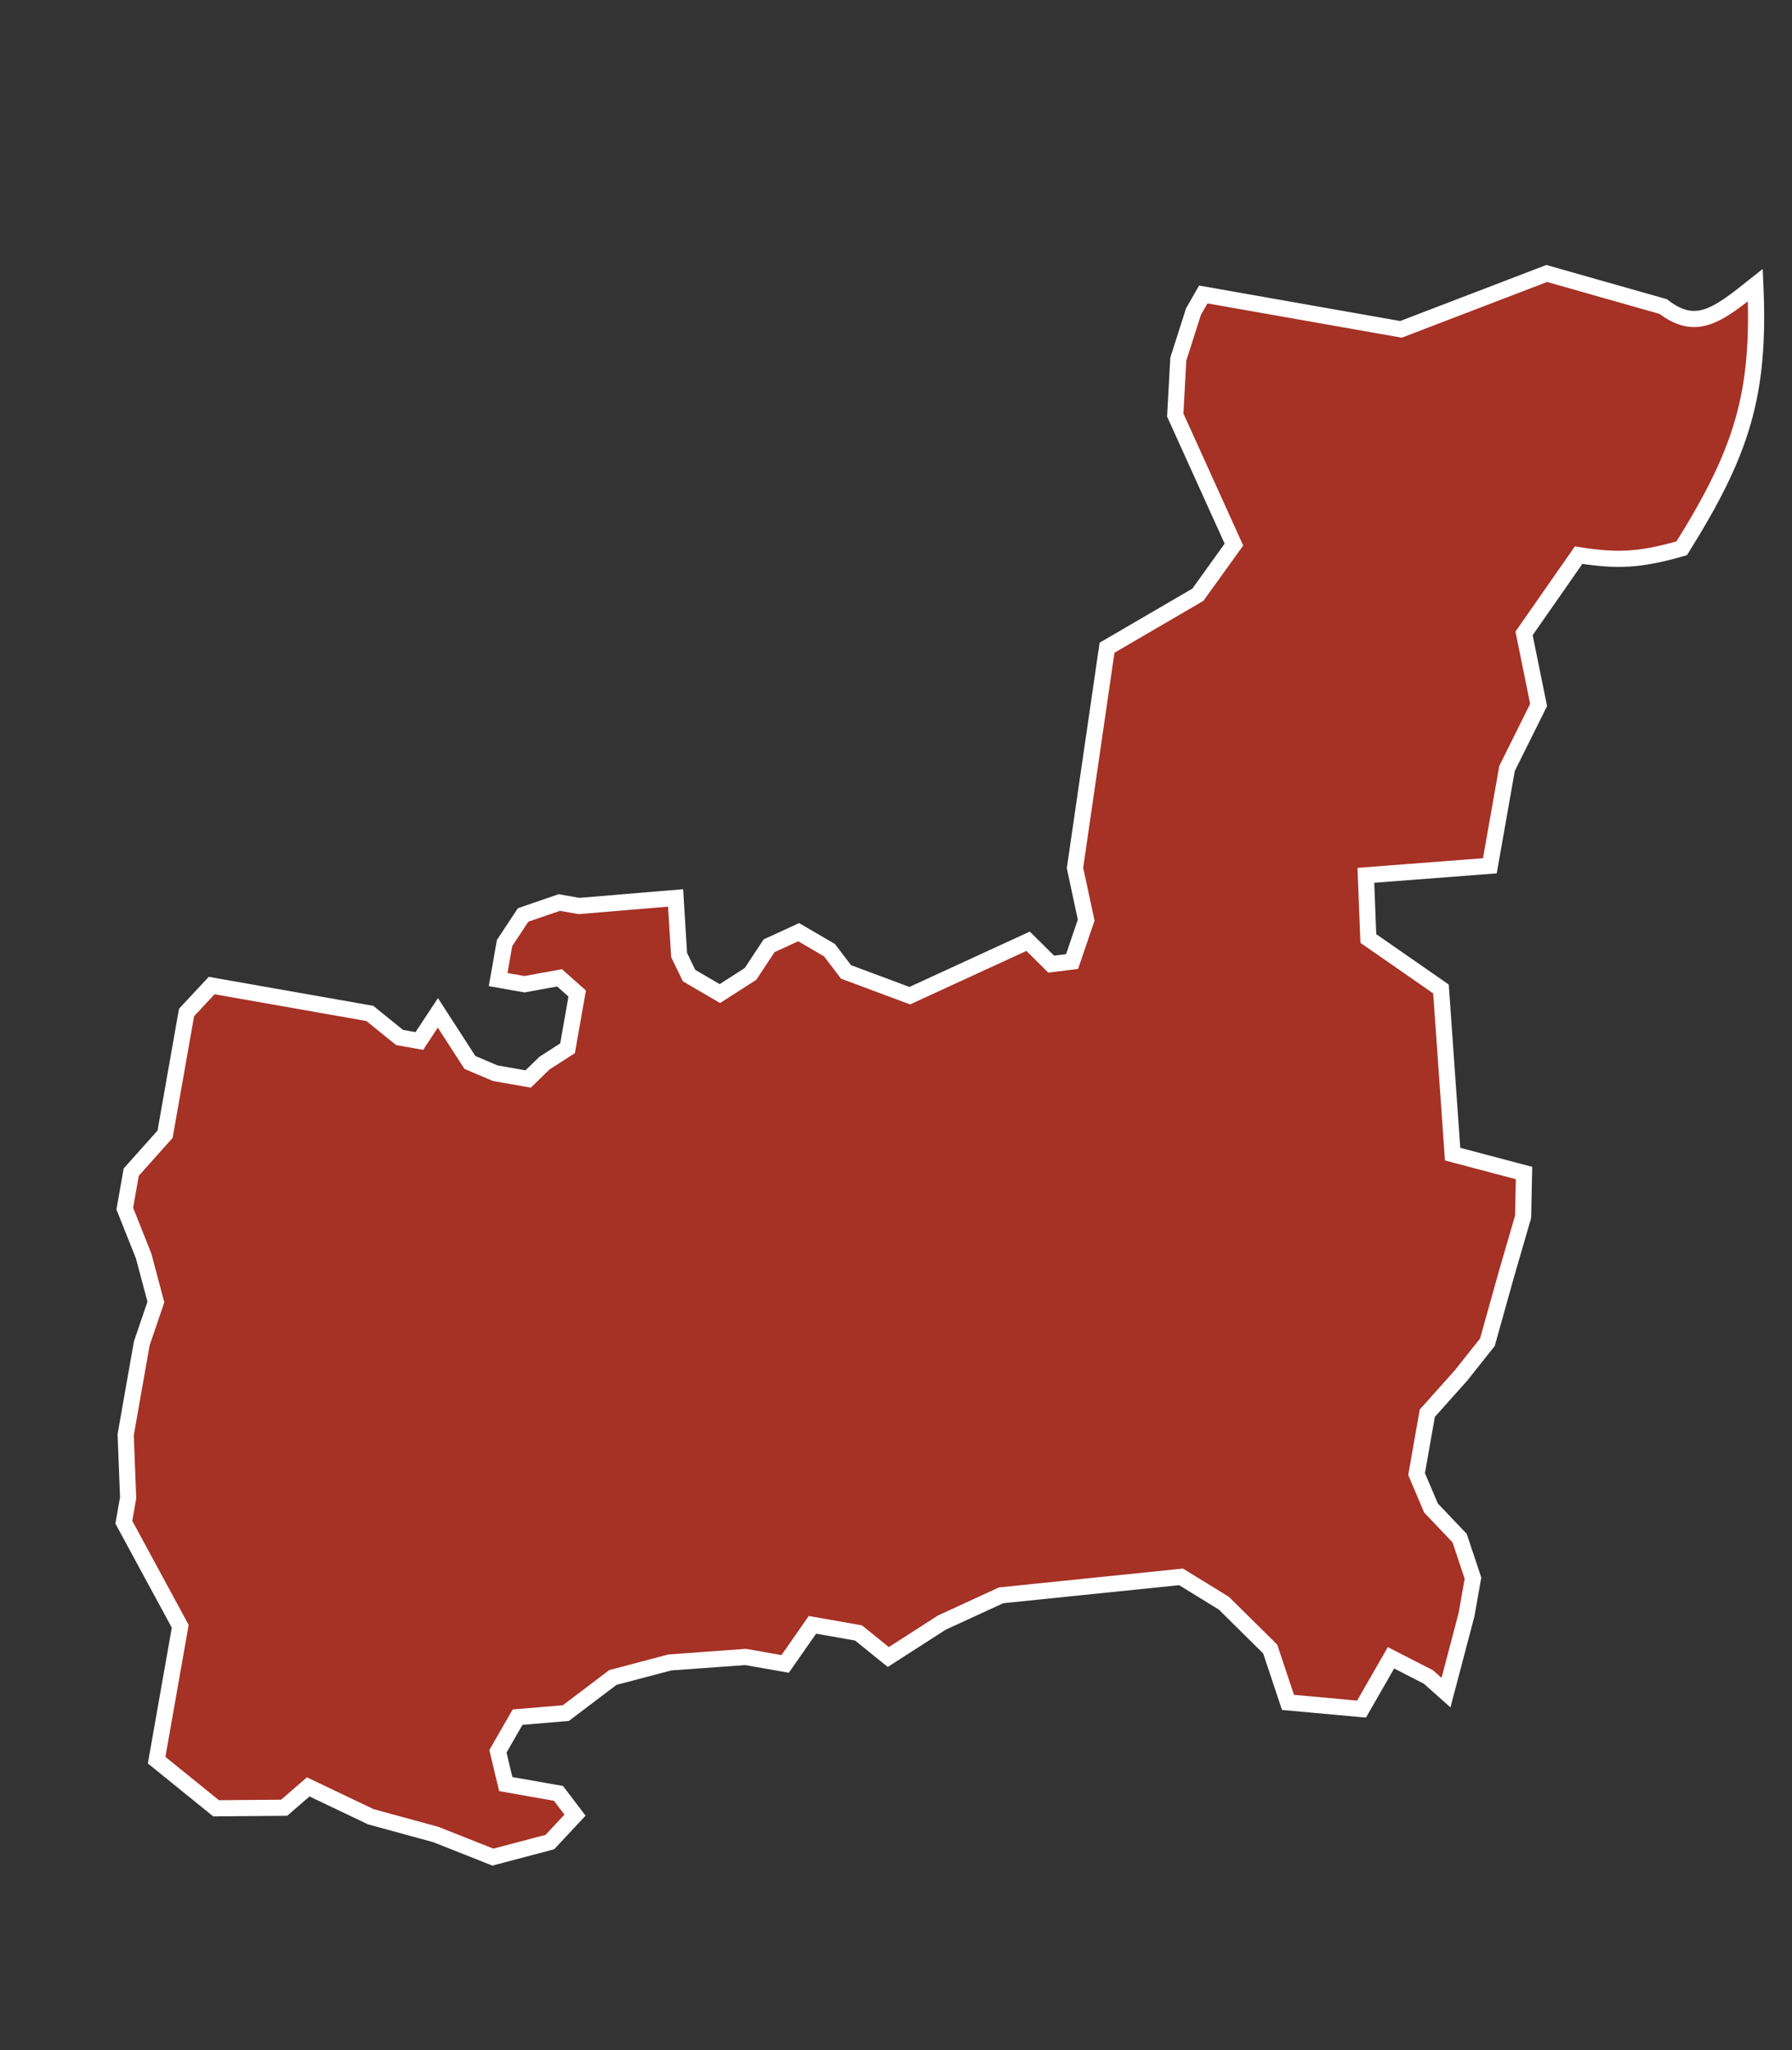 <?xml version="1.0" encoding="UTF-8"?> <svg xmlns="http://www.w3.org/2000/svg" width="111" height="127" viewBox="0 0 111 127" fill="none"><rect x="0" y="0" width="111" height="127" fill="#333333" stroke="none"/> <path d="M11.164 100.738L7.671 94.292L7.937 92.784L7.785 88.871L8.782 83.216L9.656 80.65L8.896 77.795L7.729 74.868L8.128 72.607L10.226 70.256L11.555 62.717L13.112 61.048L22.909 62.775L24.75 64.266L25.975 64.482L27.124 62.741L29.108 65.812L30.674 66.477L32.715 66.837L33.731 65.85L35.155 64.935L35.753 61.542L34.661 60.572L32.487 60.966L30.855 60.678L31.253 58.417L32.402 56.676L34.643 55.905L35.867 56.121L41.848 55.621L42.066 59.157L42.683 60.432L44.591 61.546L46.49 60.326L47.639 58.585L49.471 57.742L51.379 58.856L52.404 60.203L56.353 61.676L63.682 58.305L65.115 59.723L66.406 59.562L67.28 56.996L66.587 53.764L68.572 40.122L74.201 36.839L76.432 33.734L72.797 25.708L72.987 22.244L73.927 19.3L74.534 18.241L86.78 20.401L95.808 16.94L103.023 18.989C105.069 20.56 106.383 19.532 108.729 17.663C109.034 24.469 107.888 28.008 104.171 33.961C101.562 34.715 100.172 34.759 97.782 34.389L94.403 39.235L95.304 43.669L93.349 47.6L92.285 53.631L84.605 54.22L84.757 58.134L89.257 61.259L89.978 71.492L94.401 72.661L94.344 75.371L93.271 79.069L92.132 83.144L90.509 85.189L88.41 87.54L87.746 91.31L88.638 93.41L90.413 95.278L91.239 97.756L90.84 100.017L89.568 104.846L88.476 103.876L86.16 102.69L84.337 105.867L79.781 105.452L78.68 102.149L75.813 99.311L73.155 97.676L62.01 98.82L58.345 100.506L55.023 102.641L53.181 101.151L50.324 100.647L48.634 103.069L46.184 102.638L41.495 102.977L37.963 103.909L35.049 106.116L32.059 106.366L30.843 108.483L31.327 110.512L34.593 111.088L35.618 112.435L34.061 114.104L30.53 115.036L26.989 113.634L22.973 112.537L19.091 110.686L17.6 111.978L13.385 112.012L9.702 109.031L11.164 100.738Z" fill="#A63125" stroke="white"></path> </svg> 